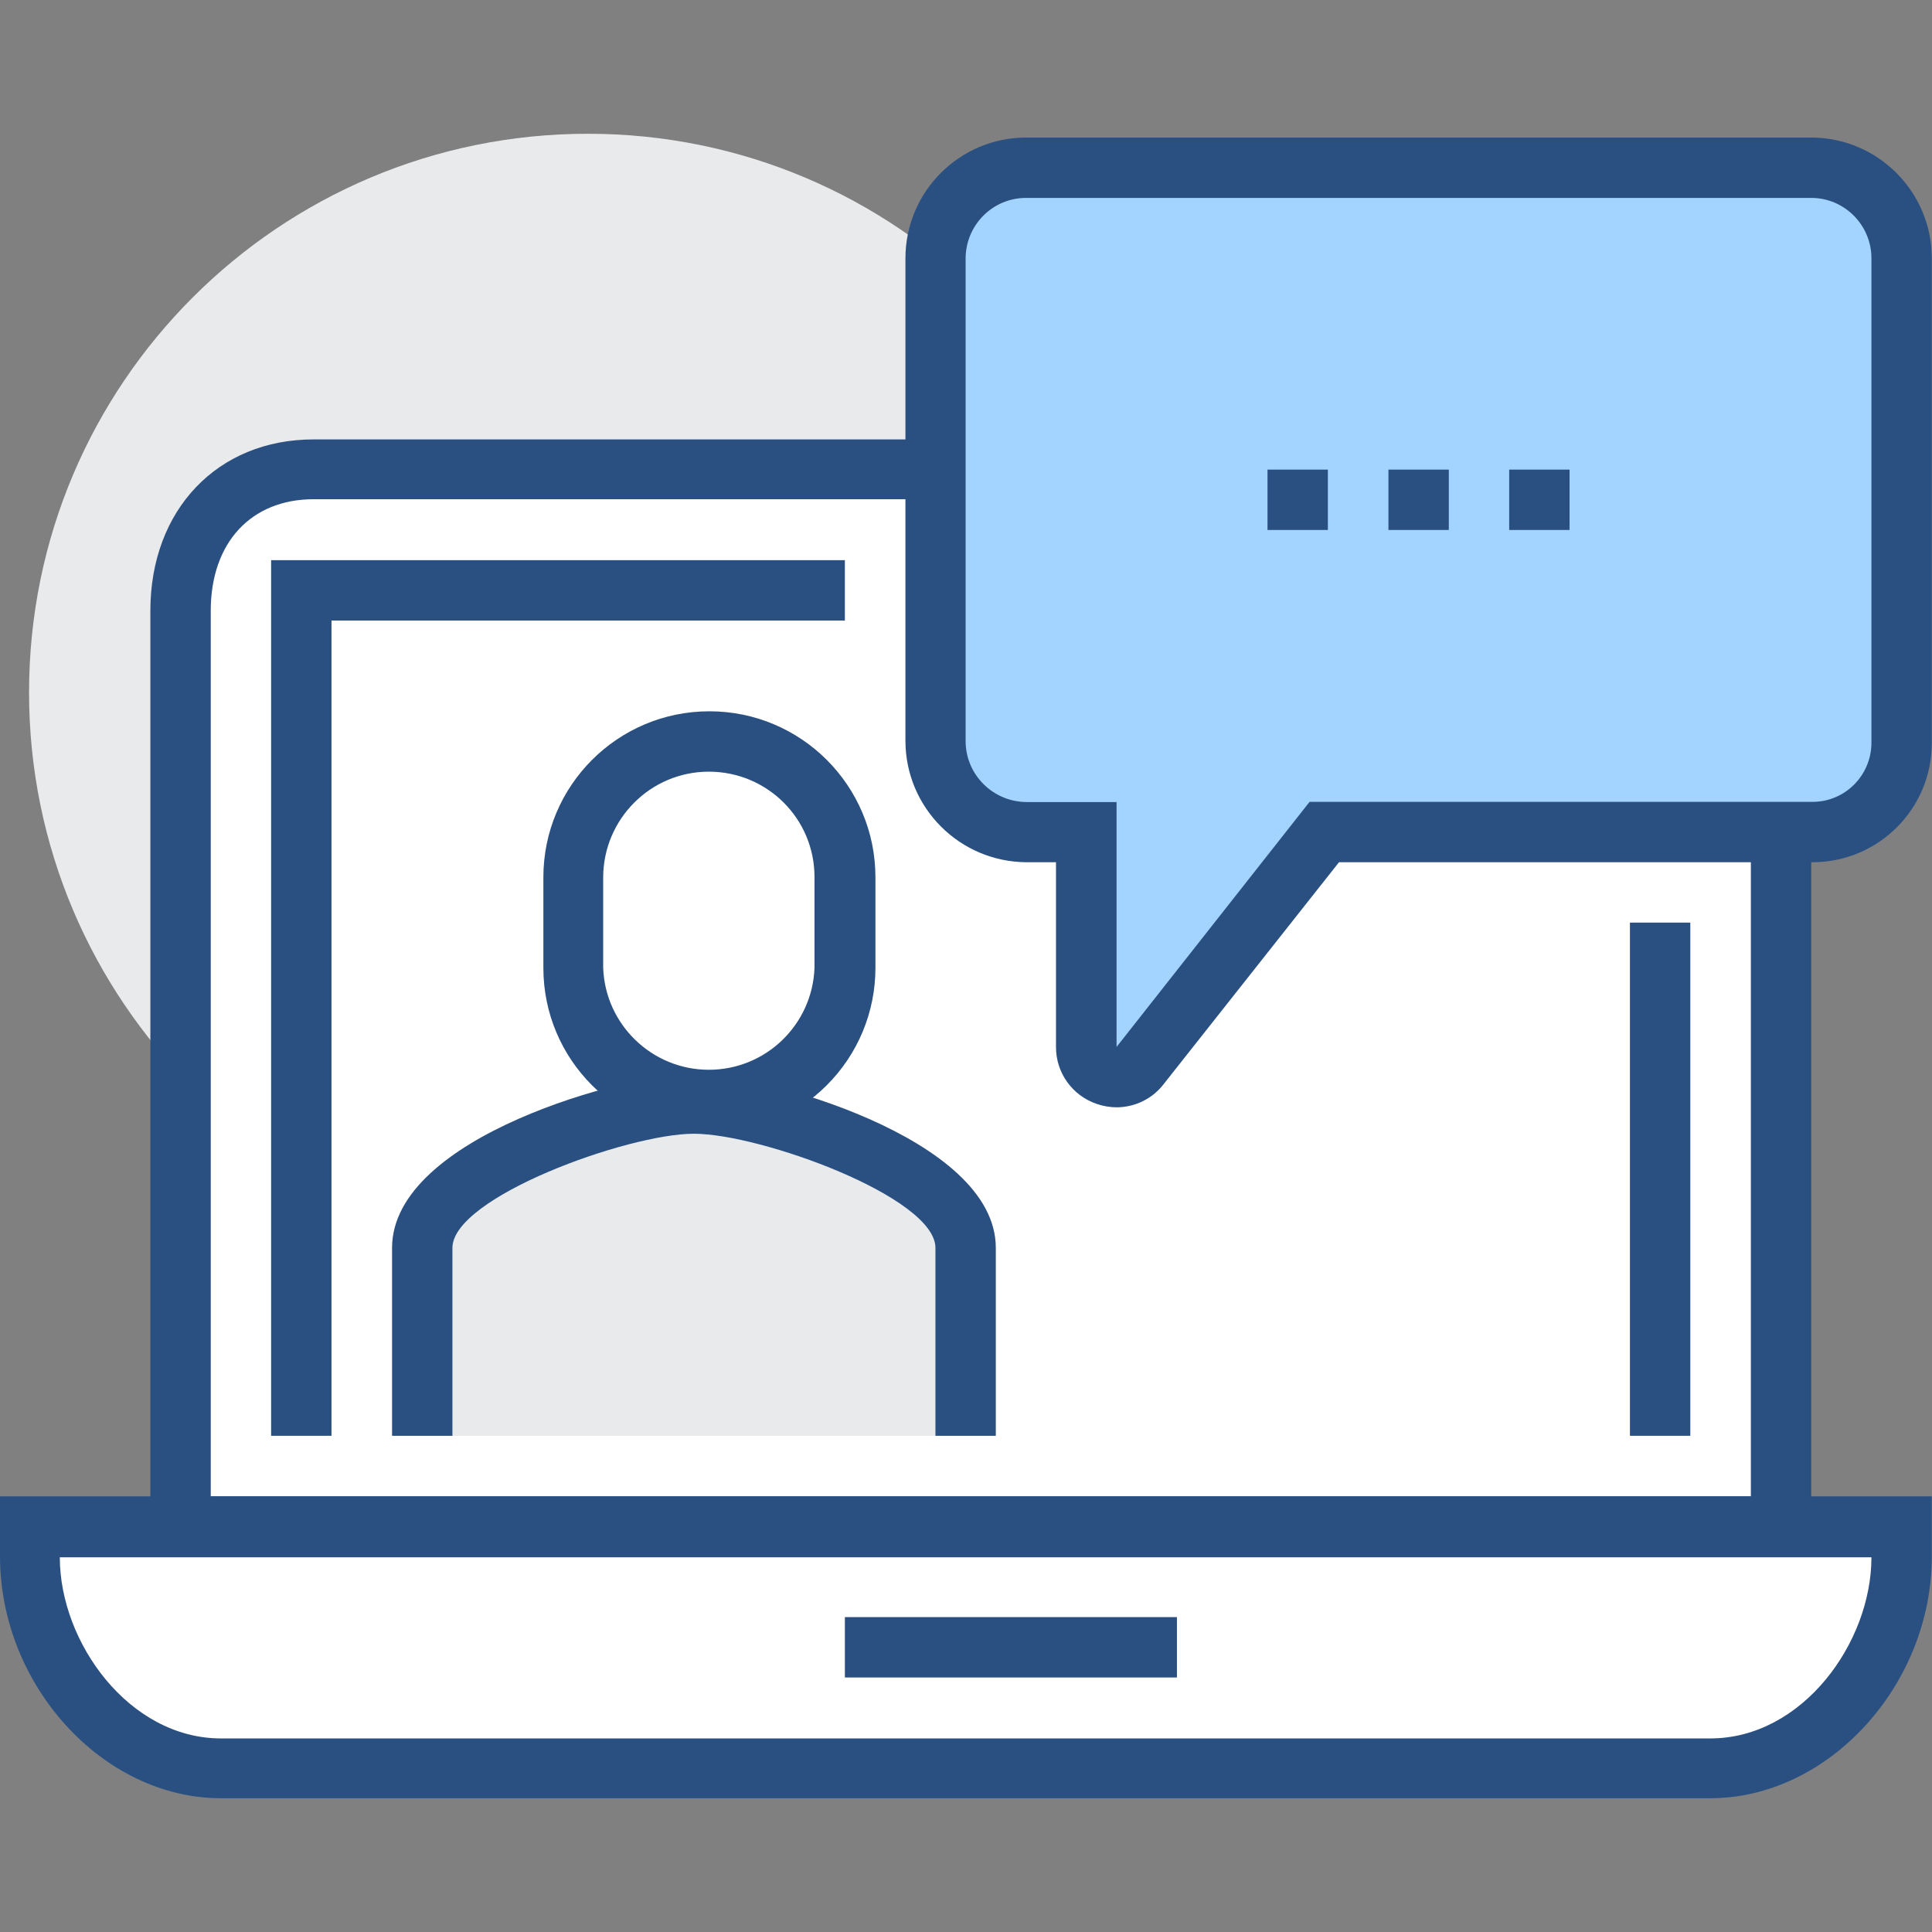 <?xml version="1.0" standalone="no"?><!DOCTYPE svg PUBLIC "-//W3C//DTD SVG 1.1//EN" "http://www.w3.org/Graphics/SVG/1.1/DTD/svg11.dtd"><svg t="1654913361729" class="icon" viewBox="0 0 1024 1024" version="1.1" xmlns="http://www.w3.org/2000/svg" p-id="1340" xmlns:xlink="http://www.w3.org/1999/xlink" width="200" height="200"><rect x="0" y="0" width="1024" height="1024" fill="#808080" stroke="none"/><defs><style type="text/css">@font-face { font-family: "feedback-iconfont"; src: url("//at.alicdn.com/t/font_1031158_u69w8yhxdu.woff2?t=1630033759944") format("woff2"), url("//at.alicdn.com/t/font_1031158_u69w8yhxdu.woff?t=1630033759944") format("woff"), url("//at.alicdn.com/t/font_1031158_u69w8yhxdu.ttf?t=1630033759944") format("truetype"); }
</style></defs><path d="M15.4 367c0 163.5 132.6 296.1 296.1 296.1 163.5 0 296.1-132.6 296.1-296.1S475.1 70.9 311.6 70.9C148 70.9 15.4 203.5 15.4 367z m0 0" fill="#E9EAEB" p-id="1341"></path><path d="M866.3 248.9c20.3-0.6 39.9 7 54.5 21.1 14.6 14 22.9 33.4 23.1 53.6V809H96V323.7c0-42.7 26.5-74.7 70.4-74.7h699.9z m0 0" fill="#FFFFFF" p-id="1342"></path><path d="M960 825.4H79.7V323.7c0-53.5 35.6-90.8 86.5-90.8h700.2c24.5-0.7 48.3 8.6 65.9 25.7 17.6 17.1 27.6 40.5 27.7 65.1v501.7z m-848.3-32.3H928V323.7c-0.1-16.1-6.7-31.4-18.3-42.5-11.7-11.2-27.3-17.2-43.4-16.6H166.2c-33.1 0-54.5 23-54.5 59.1v469.4z m0 0" fill="#2A5082" p-id="1343"></path><path d="M15.7 809h992.2v26.6c0 56-45.4 101.5-101.5 101.5H127.8c-29.7 0-58.3-11.8-79.3-32.9-21-21-32.9-49.6-32.9-79.3V809z m0 0" fill="#FFFFFF" p-id="1344"></path><path d="M906.5 953.1H117.1C54.5 953.1 0 893.2 0 824.9v-31.8h1023.9v31.8c0 68.3-54.8 128.2-117.4 128.2zM31.7 825.4c0 45.3 36.9 96 85.4 96h789.4c48.8 0 85.4-50.7 85.4-96H31.7z m0 0" fill="#2A5082" p-id="1345"></path><path d="M447.8 857.1h176v32h-176v-32zM863.9 489h32v272h-32V489zM175.7 761h-32V296.9h304.1v32H175.7V761z m0 0" fill="#2A5082" p-id="1346"></path><path d="M1007.9 136.9v256.9c0 26.1-21.1 47.2-47.2 47.2H701.5l-97.1 123.7c-4.3 5.2-11.3 7.2-17.7 5-6.4-2.2-10.6-8.2-10.8-14.9V441h-31.8c-26.6-0.1-48.2-21.7-48.3-48.3V136.9c0-12.7 5.1-24.9 14.1-33.9s21.2-14.1 33.9-14.1h416c26.7 0.1 48.1 21.5 48.1 48z m0 0" fill="#A3D4FF" p-id="1347"></path><path d="M592 586.9c-3.6 0-7.3-0.6-10.7-1.8-13-4.4-21.7-16.6-21.6-30.3V457H544c-35.4-0.2-64-28.9-64.1-64.2V136.9c0-35.3 28.7-64 64-64h416c35.3 0 64 28.7 64 64v256.9c0 34.9-28.3 63.2-63.2 63.2h-251L617 574.3c-5.9 7.9-15.2 12.5-25 12.6z m-48.2-482c-17.6 0-31.9 14.3-32 32v255.9c0 17.8 14.5 32.2 32.3 32.3h47.7v129.8L694.1 425h266.6c17.2 0 31.1-14 31.2-31.2V136.9c0-17.6-14.3-32-31.9-32H543.8z m0 0" fill="#2A5082" p-id="1348"></path><path d="M671.8 248.9h32v32h-32v-32z m64.1 0h32v32h-32v-32z m64 0h32v32h-32v-32z m0 0" fill="#2A5082" p-id="1349"></path><path d="M367.7 585c-34.5 0-144.1 33.4-144.1 76.4V761h288v-99.6c0.2-42.8-109.4-76.4-143.9-76.4z m0 0" fill="#E9EAEB" p-id="1350"></path><path d="M527.8 761h-32v-99.6c0-26.9-92.8-60.5-128-60.5s-128 33.7-128 60.5V761h-32v-99.6c0-59.1 125.5-92.5 160-92.5s160 33.7 160 92.5V761z m0 0" fill="#2A5082" p-id="1351"></path><path d="M447.8 465c0-39.8-32.2-72-72-72s-72 32.2-72 72v48c0 39.8 32.2 72 72 72s72-32.2 72-72v-48z m0 0" fill="#FFFFFF" p-id="1352"></path><path d="M375.7 601c-48.5-0.2-87.7-39.5-87.7-88v-48c0-48.6 39.4-88 88-88s88 39.4 88 88v48c0 23.4-9.3 45.8-25.9 62.3-16.5 16.5-39 25.8-62.4 25.7z m0-192c-30.9 0-55.9 25.1-56 56v48c1.1 30.1 25.9 54 56 54 30.2 0 54.9-23.9 56-54v-48c0.1-31-25-56-56-56z m0 0" fill="#2A5082" p-id="1353"></path></svg>